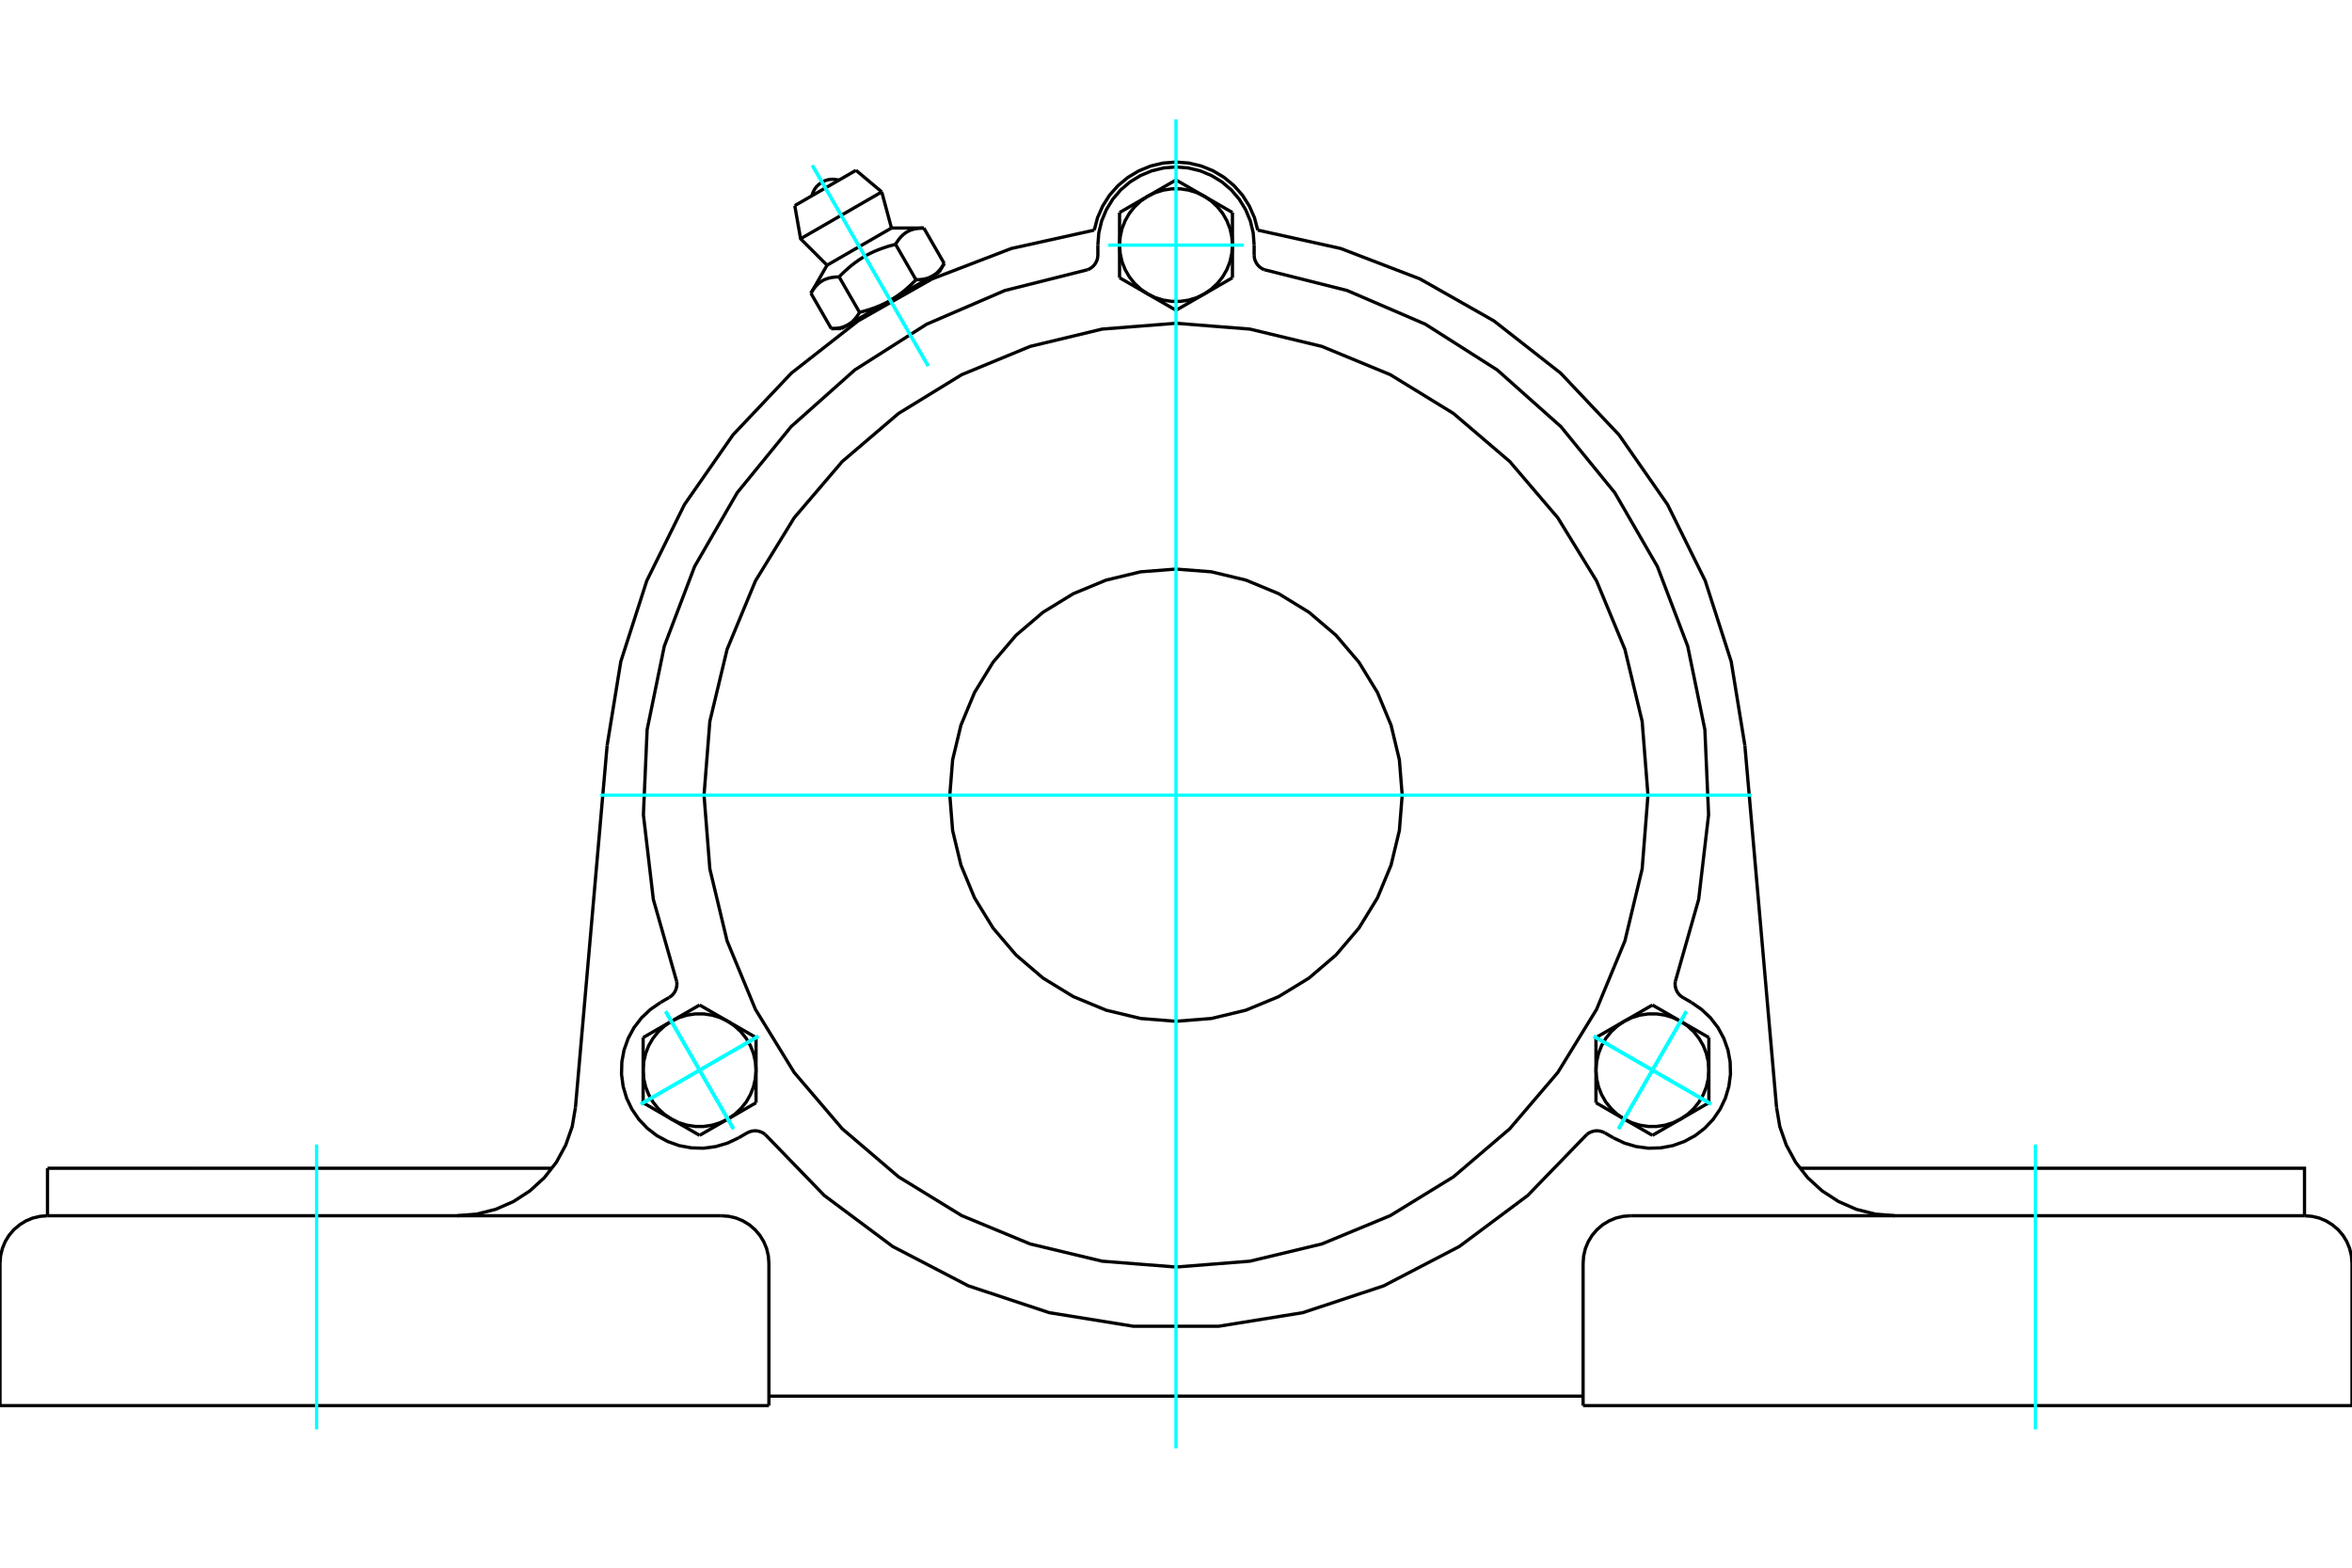 <?xml version="1.0" standalone="no"?>
<!DOCTYPE svg PUBLIC "-//W3C//DTD SVG 1.1//EN"
	"http://www.w3.org/Graphics/SVG/1.1/DTD/svg11.dtd">
<svg xmlns="http://www.w3.org/2000/svg" height="100%" width="100%" viewBox="0 0 36000 24000">
	<rect x="-1800" y="-1200" width="39600" height="26400" style="fill:#FFF"/>
	<g style="fill:none; fill-rule:evenodd" transform="matrix(1 0 0 1 0 0)">
		<g style="fill:none; stroke:#000; stroke-width:50; shape-rendering:geometricPrecision">
			<polyline points="16749,3523 15480,3804 14266,4270 13135,4912 12112,5713 11219,6658 10476,7725 9900,8890 9502,10128 9293,11411"/>
			<polyline points="19251,3523 19201,3333 19122,3154 19017,2988 18887,2841 18736,2716 18568,2615 18386,2541 18196,2496 18000,2481 17804,2496 17614,2541 17432,2615 17264,2716 17113,2841 16983,2988 16878,3154 16799,3333 16749,3523"/>
			<polyline points="26707,11411 26498,10128 26100,8890 25524,7725 24781,6658 23888,5713 22865,4912 21734,4270 20520,3804 19251,3523"/>
			<line x1="24231" y1="21519" x2="36000" y2="21519"/>
			<line x1="11769" y1="21519" x2="0" y2="21519"/>
			<polyline points="35273,18612 35273,17885 33033,17885 27548,17885"/>
			<line x1="35273" y1="18612" x2="24958" y2="18612"/>
			<polyline points="27192,16953 27242,17248 27341,17530 27484,17793 27668,18029 27889,18231 28140,18394 28414,18514 28704,18587 29002,18612"/>
			<line x1="727" y1="18612" x2="727" y2="17885"/>
			<line x1="2967" y1="17885" x2="727" y2="17885"/>
			<line x1="8452" y1="17885" x2="2967" y2="17885"/>
			<polyline points="6998,18612 7296,18587 7586,18514 7860,18394 8111,18231 8332,18029 8516,17793 8659,17530 8758,17248 8808,16953"/>
			<line x1="727" y1="18612" x2="11042" y2="18612"/>
			<polyline points="24958,18612 24844,18621 24733,18647 24628,18691 24530,18751 24444,18825 24370,18911 24310,19009 24266,19114 24240,19225 24231,19339"/>
			<polyline points="36000,21519 36000,19339 35991,19225 35964,19114 35921,19009 35861,18911 35787,18825 35700,18751 35603,18691 35498,18647 35387,18621 35273,18612"/>
			<line x1="24231" y1="19339" x2="24231" y2="21519"/>
			<polyline points="11769,19339 11760,19225 11734,19114 11690,19009 11630,18911 11556,18825 11470,18751 11372,18691 11267,18647 11156,18621 11042,18612"/>
			<polyline points="727,18612 613,18621 502,18647 397,18691 300,18751 213,18825 139,18911 79,19009 36,19114 9,19225 0,19339"/>
			<line x1="0" y1="21519" x2="0" y2="19339"/>
			<line x1="11769" y1="19339" x2="11769" y2="21519"/>
			<line x1="8808" y1="16953" x2="9293" y2="11411"/>
			<line x1="24231" y1="21374" x2="11769" y2="21374"/>
			<line x1="26707" y1="11411" x2="27192" y2="16953"/>
			<line x1="13102" y1="2607" x2="12165" y2="3148"/>
			<line x1="12254" y1="3655" x2="13496" y2="2938"/>
			<line x1="12659" y1="4060" x2="13645" y2="3491"/>
			<polyline points="12844,4240 12825,4240 12807,4240 12790,4241 12773,4243 12757,4244 12741,4247 12726,4249 12711,4252 12697,4255 12683,4259 12669,4263 12656,4267 12643,4272 12631,4277 12618,4282 12606,4288 12595,4294 12583,4301 12572,4308 12561,4315 12550,4323 12540,4331 12529,4340 12519,4350 12509,4359 12499,4370 12489,4380 12479,4392 12469,4404 12459,4416 12450,4429 12440,4443 12431,4458 12421,4473 12412,4489"/>
			<polyline points="13708,3741 13675,3749 13643,3758 13612,3766 13582,3775 13553,3785 13525,3794 13497,3804 13470,3814 13444,3824 13418,3834 13392,3845 13367,3856 13343,3868 13319,3879 13295,3891 13272,3904 13248,3917 13226,3930 13203,3944 13180,3958 13158,3972 13136,3987 13114,4003 13092,4019 13070,4035 13047,4053 13025,4070 13003,4089 12981,4108 12959,4128 12936,4148 12913,4170 12890,4192 12867,4215 12844,4240"/>
			<polyline points="14140,3491 14121,3492 14103,3492 14086,3493 14069,3494 14053,3496 14037,3498 14022,3501 14007,3504 13993,3507 13979,3510 13965,3514 13952,3519 13939,3523 13927,3528 13914,3534 13902,3540 13891,3546 13879,3553 13868,3560 13857,3567 13846,3575 13836,3583 13825,3592 13815,3601 13805,3611 13795,3621 13785,3632 13775,3643 13765,3655 13755,3668 13746,3681 13736,3695 13727,3709 13717,3725 13708,3741"/>
			<line x1="12724" y1="5031" x2="12412" y2="4489"/>
			<polyline points="12724,5031 12734,5031 12743,5031 12752,5030 12761,5030 12770,5030 12778,5029 12787,5028 12795,5028 12803,5027 12811,5026 12819,5025 12827,5024 12835,5023 12842,5021 12850,5020 12857,5019 12864,5017 12871,5015 12878,5014 12885,5012 12892,5010 12899,5008 12905,5006 12912,5003 12918,5001 12925,4999 12931,4996 12937,4994 12944,4991 12950,4988 12956,4985 12962,4982 12967,4979 12973,4976 12979,4973 12985,4970 12990,4966 12996,4963 13002,4959 13007,4955 13012,4951 13018,4947 13023,4943 13028,4939 13034,4935 13039,4930 13044,4926 13049,4921 13054,4916 13059,4911 13064,4906 13070,4901 13074,4896 13079,4890 13084,4885 13089,4879 13094,4873 13099,4867 13104,4861 13109,4854 13114,4848 13118,4841 13123,4834 13128,4827 13133,4820 13137,4813 13142,4805 13147,4798 13152,4790 13156,4781 12844,4240"/>
			<polyline points="13156,4781 13173,4777 13189,4773 13205,4769 13221,4765 13236,4760 13252,4756 13267,4751 13282,4747 13296,4742 13311,4738 13325,4733 13339,4728 13353,4723 13367,4719 13380,4714 13394,4709 13407,4704 13420,4698 13433,4693 13446,4688 13459,4683 13472,4677 13484,4672 13497,4666 13509,4660 13521,4655 13533,4649 13545,4643 13557,4637 13569,4631 13581,4625 13592,4618 13604,4612 13616,4605 13627,4599 12979,4973"/>
			<polyline points="14020,4283 14030,4283 14039,4282 14048,4282 14057,4282 14066,4281 14074,4281 14083,4280 14091,4279 14099,4279 14107,4278 14115,4277 14123,4276 14131,4274 14138,4273 14146,4272 14153,4270 14160,4269 14167,4267 14174,4265 14181,4263 14188,4262 14195,4260 14201,4257 14208,4255 14214,4253 14221,4251 14227,4248 14233,4245 14240,4243 14246,4240 14252,4237 14258,4234 14263,4231 14269,4228 14275,4225"/>
			<polyline points="13627,4599 13638,4592 13650,4585 13661,4579 13672,4572 13684,4564 13695,4557 13706,4550 13717,4543 13728,4535 13739,4527 13750,4519 13761,4511 13772,4503 13783,4495 13795,4487 13806,4478 13817,4470 13828,4461 13839,4452 13850,4443 13861,4433 13872,4424 13883,4414 13894,4404 13905,4394 13917,4384 13928,4374 13939,4363 13951,4352 13962,4341 13974,4330 13985,4319 13997,4307 14009,4295 14020,4283"/>
			<line x1="14275" y1="4225" x2="13627" y2="4599"/>
			<polyline points="14275,4225 14281,4221 14286,4218 14292,4214 14298,4211 14303,4207 14308,4203 14314,4199 14319,4195 14324,4191 14330,4186 14335,4182 14340,4177 14345,4173 14350,4168 14355,4163 14360,4158 14366,4153 14370,4147 14375,4142 14380,4136 14385,4131 14390,4125 14395,4119 14400,4112 14405,4106 14410,4100 14414,4093 14419,4086 14424,4079 14429,4072 14433,4065 14438,4057 14443,4049 14448,4041 14452,4033"/>
			<line x1="14375" y1="4167" x2="14275" y2="4225"/>
			<line x1="12979" y1="4973" x2="12879" y2="5031"/>
			<line x1="14452" y1="4033" x2="14140" y2="3491"/>
			<line x1="14020" y1="4283" x2="13708" y2="3741"/>
			<polyline points="12841,2758 12788,2747 12735,2744 12682,2750 12630,2765 12582,2788 12538,2819 12499,2856 12467,2899 12443,2947 12426,2998"/>
			<line x1="13496" y1="2938" x2="13102" y2="2607"/>
			<polyline points="12165,3148 12254,3655 12659,4060"/>
			<line x1="13645" y1="3491" x2="13496" y2="2938"/>
			<line x1="13027" y1="4945" x2="13044" y2="4974"/>
			<line x1="14243" y1="4281" x2="14227" y2="4253"/>
			<line x1="12659" y1="4060" x2="12412" y2="4489"/>
			<line x1="14140" y1="3491" x2="13645" y2="3491"/>
			<line x1="14375" y1="4167" x2="14452" y2="4033"/>
			<line x1="12724" y1="5031" x2="12879" y2="5031"/>
			<polyline points="16648,4129 16681,4114 16711,4094 16738,4069 16761,4041 16779,4010 16793,3976 16801,3941 16804,3904 16804,3753"/>
			<polyline points="19196,3904 19199,3941 19207,3976 19221,4010 19239,4041 19262,4069 19289,4094 19319,4114 19352,4129"/>
			<line x1="19196" y1="3753" x2="19196" y2="3904"/>
			<polyline points="19196,3753 19182,3566 19138,3383 19066,3210 18968,3050 18846,2907 18703,2785 18543,2687 18370,2615 18187,2571 18000,2556 17813,2571 17630,2615 17457,2687 17297,2785 17154,2907 17032,3050 16934,3210 16862,3383 16818,3566 16804,3753"/>
			<polyline points="25643,15024 26000,13769 26152,12473 26095,11170 25832,9892 25368,8672 24716,7543 23891,6531 22917,5664 21816,4963 20618,4447 19352,4129"/>
			<polyline points="11710,17366 11680,17345 11647,17329 11613,17318 11577,17312 11541,17312 11505,17317 11470,17328 11437,17343 11306,17419"/>
			<polyline points="10241,15271 10271,15251 10298,15226 10320,15198 10338,15166 10351,15132 10358,15097 10361,15060 10357,15024"/>
			<line x1="10110" y1="15347" x2="10241" y2="15271"/>
			<polyline points="10110,15347 9955,15454 9819,15583 9704,15732 9615,15897 9552,16074 9518,16258 9513,16446 9538,16632 9591,16812 9672,16981 9778,17136 9907,17272 10056,17387 10221,17476 10398,17539 10583,17573 10770,17578 10956,17553 11136,17500 11306,17419"/>
			<polyline points="16648,4129 15382,4447 14184,4963 13083,5664 12109,6531 11284,7543 10632,8672 10168,9892 9905,11170 9848,12473 10000,13769 10357,15024"/>
			<polyline points="25643,15024 25639,15060 25642,15097 25649,15132 25662,15166 25680,15198 25702,15226 25729,15251 25759,15271 25890,15347"/>
			<polyline points="24563,17343 24530,17328 24495,17317 24459,17312 24423,17312 24387,17318 24353,17329 24320,17345 24290,17366"/>
			<line x1="24694" y1="17419" x2="24563" y2="17343"/>
			<polyline points="24694,17419 24864,17500 25044,17553 25230,17578 25417,17573 25602,17539 25779,17476 25944,17387 26093,17272 26222,17136 26328,16981 26409,16812 26462,16632 26487,16446 26482,16258 26448,16074 26385,15897 26296,15732 26181,15583 26045,15454 25890,15347"/>
			<line x1="18864" y1="4252" x2="18432" y2="4501"/>
			<line x1="18864" y1="3753" x2="18864" y2="4252"/>
			<polyline points="18432,4501 18539,4428 18633,4340 18714,4239 18778,4128 18826,4007 18854,3881 18864,3753"/>
			<line x1="18432" y1="3004" x2="18864" y2="3254"/>
			<polyline points="18864,3753 18854,3624 18826,3498 18778,3378 18714,3266 18633,3165 18539,3077 18432,3004"/>
			<line x1="18864" y1="3254" x2="18864" y2="3753"/>
			<line x1="17568" y1="3004" x2="18000" y2="2755"/>
			<polyline points="18432,3004 18316,2948 18192,2910 18065,2891 17935,2891 17808,2910 17684,2948 17568,3004"/>
			<line x1="18000" y1="2755" x2="18432" y2="3004"/>
			<line x1="18000" y1="4750" x2="17568" y2="4501"/>
			<line x1="18432" y1="4501" x2="18000" y2="4750"/>
			<polyline points="17568,4501 17684,4557 17808,4595 17935,4614 18065,4614 18192,4595 18316,4557 18432,4501"/>
			<line x1="17136" y1="3753" x2="17136" y2="3254"/>
			<polyline points="17568,3004 17461,3077 17367,3165 17286,3266 17222,3378 17174,3498 17146,3624 17136,3753"/>
			<line x1="17136" y1="3254" x2="17568" y2="3004"/>
			<line x1="17568" y1="4501" x2="17136" y2="4252"/>
			<polyline points="17136,3753 17146,3881 17174,4007 17222,4128 17286,4239 17367,4340 17461,4428 17568,4501"/>
			<line x1="17136" y1="4252" x2="17136" y2="3753"/>
			<line x1="10708" y1="15386" x2="11140" y2="15635"/>
			<line x1="10276" y1="15635" x2="10708" y2="15386"/>
			<polyline points="11140,15635 11023,15579 10900,15541 10772,15522 10643,15522 10515,15541 10392,15579 10276,15635"/>
			<line x1="9844" y1="16383" x2="9844" y2="15884"/>
			<polyline points="10276,15635 10169,15708 10074,15796 9994,15897 9929,16008 9882,16129 9853,16255 9844,16383"/>
			<line x1="9844" y1="15884" x2="10276" y2="15635"/>
			<line x1="10276" y1="17132" x2="9844" y2="16882"/>
			<polyline points="9844,16383 9853,16512 9882,16638 9929,16758 9994,16870 10074,16971 10169,17059 10276,17132"/>
			<line x1="9844" y1="16882" x2="9844" y2="16383"/>
			<line x1="11572" y1="15884" x2="11572" y2="16383"/>
			<line x1="11140" y1="15635" x2="11572" y2="15884"/>
			<polyline points="11572,16383 11562,16255 11533,16129 11486,16008 11422,15897 11341,15796 11246,15708 11140,15635"/>
			<line x1="11140" y1="17132" x2="10708" y2="17381"/>
			<polyline points="10276,17132 10392,17188 10515,17226 10643,17245 10772,17245 10900,17226 11023,17188 11140,17132"/>
			<line x1="10708" y1="17381" x2="10276" y2="17132"/>
			<line x1="11572" y1="16383" x2="11572" y2="16882"/>
			<polyline points="11140,17132 11246,17059 11341,16971 11422,16870 11486,16758 11533,16638 11562,16512 11572,16383"/>
			<line x1="11572" y1="16882" x2="11140" y2="17132"/>
			<line x1="24428" y1="16882" x2="24428" y2="16383"/>
			<line x1="24860" y1="17132" x2="24428" y2="16882"/>
			<polyline points="24428,16383 24438,16512 24467,16638 24514,16758 24578,16870 24659,16971 24754,17059 24860,17132"/>
			<line x1="25724" y1="17132" x2="25292" y2="17381"/>
			<polyline points="24860,17132 24977,17188 25100,17226 25228,17245 25357,17245 25485,17226 25608,17188 25724,17132"/>
			<line x1="25292" y1="17381" x2="24860" y2="17132"/>
			<line x1="26156" y1="16383" x2="26156" y2="16882"/>
			<polyline points="25724,17132 25831,17059 25926,16971 26006,16870 26071,16758 26118,16638 26147,16512 26156,16383"/>
			<line x1="26156" y1="16882" x2="25724" y2="17132"/>
			<line x1="24428" y1="15884" x2="24860" y2="15635"/>
			<line x1="24428" y1="16383" x2="24428" y2="15884"/>
			<polyline points="24860,15635 24754,15708 24659,15796 24578,15897 24514,16008 24467,16129 24438,16255 24428,16383"/>
			<line x1="25724" y1="15635" x2="26156" y2="15884"/>
			<polyline points="26156,16383 26147,16255 26118,16129 26071,16008 26006,15897 25926,15796 25831,15708 25724,15635"/>
			<line x1="26156" y1="15884" x2="26156" y2="16383"/>
			<line x1="24860" y1="15635" x2="25292" y2="15386"/>
			<polyline points="25724,15635 25608,15579 25485,15541 25357,15522 25228,15522 25100,15541 24977,15579 24860,15635"/>
			<line x1="25292" y1="15386" x2="25724" y2="15635"/>
			<polyline points="21462,12173 21419,11632 21292,11103 21084,10602 20800,10138 20448,9725 20035,9373 19572,9089 19070,8881 18542,8754 18000,8712 17458,8754 16930,8881 16428,9089 15965,9373 15552,9725 15200,10138 14916,10602 14708,11103 14581,11632 14538,12173 14581,12715 14708,13243 14916,13745 15200,14208 15552,14621 15965,14974 16428,15257 16930,15465 17458,15592 18000,15635 18542,15592 19070,15465 19572,15257 20035,14974 20448,14621 20800,14208 21084,13745 21292,13243 21419,12715 21462,12173"/>
			<polyline points="25224,12173 25135,11043 24871,9941 24437,8893 23844,7927 23108,7065 22246,6329 21280,5736 20232,5303 19130,5038 18000,4949 16870,5038 15768,5303 14720,5736 13754,6329 12892,7065 12156,7927 11563,8893 11129,9941 10865,11043 10776,12173 10865,13303 11129,14405 11563,15453 12156,16419 12892,17281 13754,18017 14720,18610 15768,19044 16870,19308 18000,19397 19130,19308 20232,19044 21280,18610 22246,18017 23108,17281 23844,16419 24437,15453 24871,14405 25135,13303 25224,12173"/>
			<polyline points="11710,17366 12618,18303 13664,19083 14821,19685 16060,20096 17348,20304 18652,20304 19940,20096 21179,19685 22336,19083 23382,18303 24290,17366"/>
		</g>
		<g style="fill:none; stroke:#0FF; stroke-width:50; shape-rendering:geometricPrecision">
			<line x1="18000" y1="22173" x2="18000" y2="1827"/>
			<line x1="9189" y1="12173" x2="26811" y2="12173"/>
			<line x1="4846" y1="21883" x2="4846" y2="17521"/>
			<line x1="31154" y1="21883" x2="31154" y2="17521"/>
			<line x1="12434" y1="2532" x2="14207" y2="5603"/>
			<line x1="12434" y1="2532" x2="14207" y2="5603"/>
			<line x1="16963" y1="3753" x2="19037" y2="3753"/>
			<line x1="26190" y1="16902" x2="24394" y2="15865"/>
			<line x1="24774" y1="17281" x2="25811" y2="15485"/>
			<line x1="26190" y1="16902" x2="24394" y2="15865"/>
			<line x1="24774" y1="17281" x2="25811" y2="15485"/>
			<line x1="9810" y1="16902" x2="11606" y2="15865"/>
			<line x1="10189" y1="15485" x2="11226" y2="17281"/>
			<line x1="9810" y1="16902" x2="11606" y2="15865"/>
			<line x1="10189" y1="15485" x2="11226" y2="17281"/>
			<line x1="9810" y1="16902" x2="11606" y2="15865"/>
			<line x1="11226" y1="17281" x2="10189" y2="15485"/>
			<line x1="9810" y1="16902" x2="11606" y2="15865"/>
			<line x1="11226" y1="17281" x2="10189" y2="15485"/>
			<line x1="26190" y1="16902" x2="24394" y2="15865"/>
			<line x1="25811" y1="15485" x2="24774" y2="17281"/>
			<line x1="26190" y1="16902" x2="24394" y2="15865"/>
			<line x1="25811" y1="15485" x2="24774" y2="17281"/>
		</g>
	</g>
</svg>
